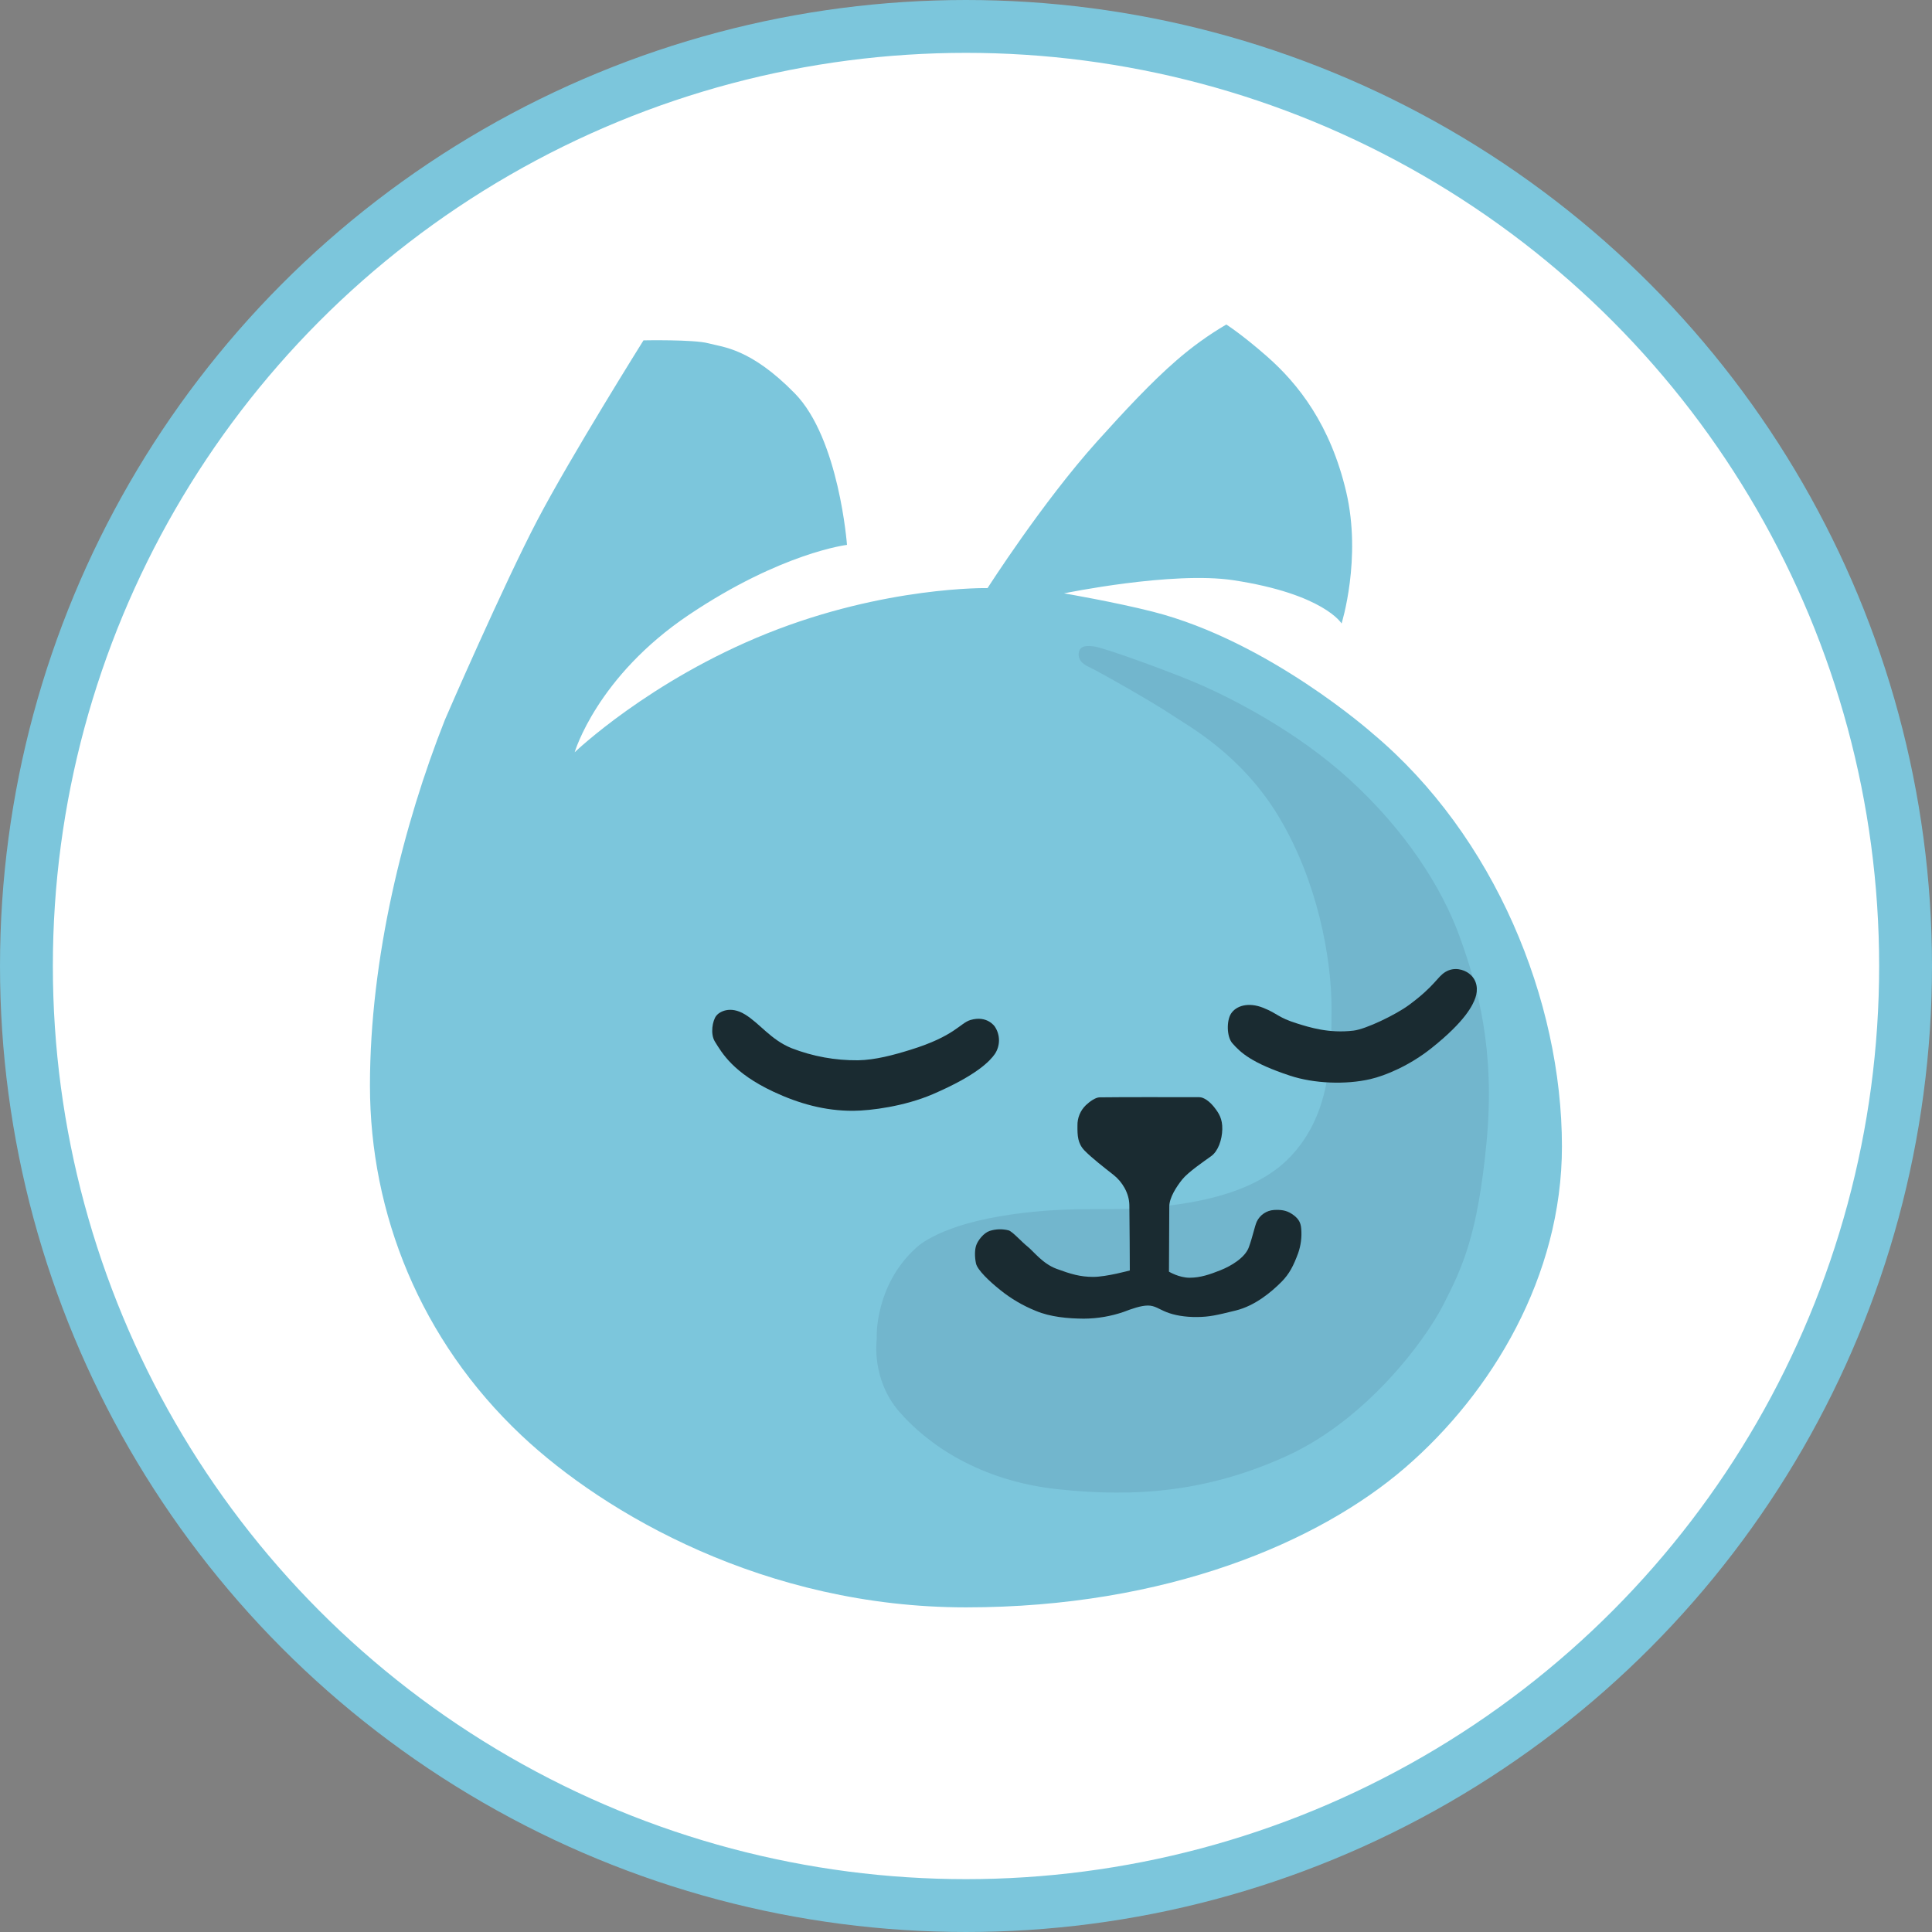 <?xml version="1.0" encoding="UTF-8" standalone="no"?>
<svg
   width="256"
   height="256"
   viewBox="0 0 256 256"
   fill="none"
   version="1.1"
   id="svg850"
   sodipodi:docname="Minswap MIN Coin Icon 256x256.svg"
   inkscape:version="1.1 (c68e22c387, 2021-05-23)"
   xmlns:inkscape="http://www.inkscape.org/namespaces/inkscape"
   xmlns:sodipodi="http://sodipodi.sourceforge.net/DTD/sodipodi-0.dtd"
   xmlns="http://www.w3.org/2000/svg"
   xmlns:svg="http://www.w3.org/2000/svg">
  <rect x="0" y="0" width="256" height="256" fill="#808080" stroke="none"/>
  <defs
     id="defs854" />
  <sodipodi:namedview
     id="namedview852"
     pagecolor="#ffffff"
     bordercolor="#666666"
     borderopacity="1.0"
     inkscape:pageshadow="2"
     inkscape:pageopacity="0.0"
     inkscape:pagecheckerboard="0"
     showgrid="false"
     inkscape:zoom="0.77339804"
     inkscape:cx="193.30279"
     inkscape:cy="115.72308"
     inkscape:window-width="1366"
     inkscape:window-height="705"
     inkscape:window-x="-8"
     inkscape:window-y="-8"
     inkscape:window-maximized="1"
     inkscape:current-layer="svg850" />
  <circle
     style="fill:#ffffff;stroke:#7cc6dc;stroke-width:7.003;stroke-miterlimit:4;stroke-dasharray:none;stroke-opacity:1"
     id="path965"
     cx="128"
     cy="128"
     r="124.498" />
  <g
     id="g941"
     transform="matrix(0.664,0,0,0.664,49.021,43)"
     style="stroke-width:1.634;stroke-miterlimit:4;stroke-dasharray:none">
    <path
       d="m 54.586,3.161 c 0,0 -14.553,23.236 -21.189,35.903 C 26.762,51.73 15.209,78.251 14.957,78.888 6.724,99.684 0,126.364 0,151.866 0,177.367 10.054,202.677 30.26,221.706 46.826,237.308 78.912,256 118.934,256 c 40.022,0 70.429,-13.006 87.691,-27.918 17.262,-14.912 31.242,-38.156 31.242,-64.05 0,-29.134 -13.429,-61.987 -37.742,-82.389 0,0 -20.755,-18.451 -43.898,-24.334 -7.553,-1.922 -17.72,-3.662 -17.72,-3.662 0,0 21.646,-4.467 33.807,-2.618 18.049,2.746 21.579,8.632 21.579,8.632 0,0 4.055,-12.947 0.916,-26.288 C 191.67,20.032 185.3,11.895 179.023,6.379 173.991,1.957 170.888,0 170.888,0 167.329,2.09 163.974,4.51 160.867,7.227 155.998,11.44 150.533,17.3 145.123,23.314 134.148,35.525 123.249,52.595 123.249,52.595 c 0,0 -20.402,-0.399 -43.944,9.028 -23.542,9.427 -38.453,23.737 -38.453,23.737 0,0 4.417,-15.105 22.856,-27.466 18.44,-12.361 31.486,-13.919 31.486,-13.919 0,0 -1.568,-21.189 -10.396,-30.212 C 75.97,4.74 70.477,4.534 67.533,3.747 64.589,2.96 54.586,3.161 54.586,3.161 Z"
       fill="#7cc6dc"
       id="path840"
       style="stroke-width:1.634;stroke-miterlimit:4;stroke-dasharray:none" />
    <path
       d="m 101.125,202.052 c 0,0 -0.391,-10.2 7.717,-17.666 0,0 3.793,-4.183 16.743,-6.408 12.95,-2.225 21.829,-1.036 29.293,-1.695 7.466,-0.658 21.189,-2.093 28.908,-10.332 7.72,-8.239 8.108,-19.093 8.108,-29.425 0,-10.332 -2.877,-25.503 -10.464,-38.188 -7.585,-12.685 -18.309,-18.311 -21.579,-20.533 -3.271,-2.222 -14.352,-8.539 -16.413,-9.486 -2.061,-0.948 -2.126,-2.224 -1.962,-2.944 0.164,-0.72 0.621,-1.47 2.976,-1.143 2.356,0.327 16.577,5.525 21.949,7.944 5.372,2.42 18.312,8.764 29.176,18.702 10.865,9.939 18.218,21.194 21.85,31.2 3.632,10.005 7.163,22.558 5.397,41.089 -1.767,18.531 -4.818,25.012 -8.632,32.466 -3.814,7.455 -15.498,22.963 -31.178,30.126 -15.68,7.162 -30.031,8.34 -45.723,6.67 -15.694,-1.671 -26.093,-9.037 -31.685,-15.498 -5.591,-6.462 -4.483,-14.323 -4.483,-14.323"
       fill="#72b6cd"
       id="path842"
       style="stroke-width:1.634;stroke-miterlimit:4;stroke-dasharray:none" />
    <path
       d="m 124.688,140.097 c 0.547,0.812 0.839,1.768 0.839,2.747 0,0.978 -0.292,1.934 -0.839,2.746 -0.915,1.31 -3.498,4.187 -12.385,8.01 -5.621,2.409 -12.296,3.279 -15.833,3.306 -5.696,0.037 -10.921,-1.454 -15.924,-3.794 -8.11,-3.793 -10.34,-7.816 -11.705,-10.005 -0.966,-1.55 -0.484,-4.187 0.268,-5.166 0.557,-0.734 2.717,-2.104 5.725,-0.268 3.009,1.836 5.131,5.046 9.318,6.745 4.222,1.638 8.718,2.455 13.247,2.409 3.434,-0.06 7.067,-1.042 10.439,-2.088 8.895,-2.747 9.904,-5.335 12.008,-5.954 3.338,-0.977 4.842,1.312 4.842,1.312 z"
       fill="#1a2b31"
       id="path844"
       style="stroke-width:1.634;stroke-miterlimit:4;stroke-dasharray:none" />
    <path
       d="m 219.281,129.477 c 1.812,1.338 1.828,3.402 1.322,4.855 -0.505,1.454 -1.946,4.637 -8.78,10.078 -4.323,3.446 -9.165,5.485 -12.211,6.181 -4.904,1.135 -11.242,0.883 -15.988,-0.686 -7.701,-2.543 -9.871,-4.601 -11.525,-6.475 -1.17,-1.338 -1.154,-4.55 -0.268,-5.91 1.009,-1.569 3.455,-2.361 6.451,-1.154 2.995,1.208 2.834,1.893 6.719,3.111 2.5,0.783 6.354,2.013 11.264,1.434 2.508,-0.294 8.501,-3.212 11.052,-5.099 5.198,-3.825 5.621,-5.586 7.284,-6.606 1.812,-1.103 3.709,-0.442 4.681,0.271 z"
       fill="#1a2b31"
       id="path846"
       style="stroke-width:1.634;stroke-miterlimit:4;stroke-dasharray:none" />
    <path
       d="m 145.613,154.222 c 5.166,-0.07 14.772,-0.03 19.896,-0.03 0.865,0 2.029,0.803 2.96,1.992 0.932,1.188 1.668,2.304 1.619,4.413 -0.047,2.109 -0.835,4.366 -2.208,5.353 -1.372,0.988 -4.609,3.188 -5.787,4.661 -1.178,1.472 -2.583,3.642 -2.583,5.42 0,1.777 -0.064,12.979 -0.064,12.979 0,0 1.994,1.211 4.119,1.211 2.126,0 4.015,-0.645 6.156,-1.497 2.141,-0.851 4.904,-2.5 5.664,-4.585 0.76,-2.085 1.151,-4.122 1.571,-5.086 0.309,-0.664 0.79,-1.232 1.394,-1.646 0.603,-0.414 1.307,-0.658 2.037,-0.706 1.338,-0.072 2.428,0.024 3.582,0.784 1.154,0.76 1.79,1.563 1.874,2.985 0.137,1.638 -0.072,3.287 -0.613,4.839 -0.927,2.492 -1.726,4.13 -3.384,5.788 -1.962,1.962 -5.198,4.708 -9.074,5.663 -3.876,0.956 -5.273,1.278 -7.724,1.301 -2.452,0.024 -4.55,-0.364 -6.096,-0.977 -1.544,-0.613 -2.312,-1.315 -3.709,-1.315 -1.397,0 -3.29,0.672 -4.818,1.261 -2.556,0.882 -5.24,1.341 -7.945,1.357 -3.124,-0.015 -6.692,-0.326 -9.599,-1.552 -2.563,-1.03 -4.959,-2.435 -7.109,-4.171 -2.185,-1.74 -4.569,-4.015 -4.84,-5.313 -0.271,-1.298 -0.268,-2.738 0.064,-3.645 0.333,-0.907 1.422,-2.409 2.69,-2.834 1.225,-0.386 2.534,-0.42 3.777,-0.1 0.803,0.268 2.599,2.305 3.777,3.237 1.178,0.932 2.99,3.41 5.787,4.438 2.797,1.027 4.684,1.606 7.307,1.606 2.623,0 7.299,-1.285 7.299,-1.285 0,0 -0.04,-10.755 -0.091,-13.087 -0.051,-2.331 -1.398,-4.609 -3.188,-6.006 -1.79,-1.397 -4.339,-3.386 -5.736,-4.818 -1.397,-1.432 -1.447,-2.996 -1.432,-4.987 -0.018,-0.76 0.123,-1.515 0.412,-2.219 0.288,-0.702 0.72,-1.338 1.266,-1.866 0.851,-0.803 1.957,-1.552 2.747,-1.563 z"
       fill="#1a2b31"
       id="path848"
       style="stroke-width:1.634;stroke-miterlimit:4;stroke-dasharray:none" />
  </g>
</svg>
